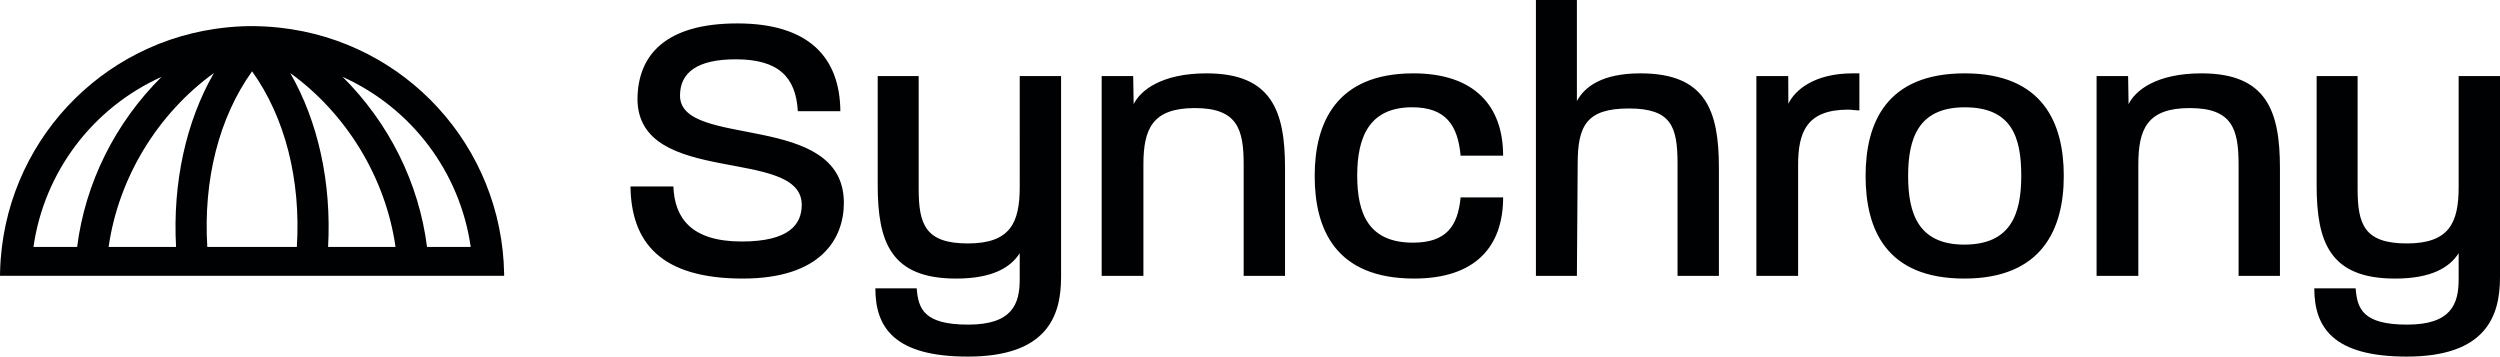 <svg xmlns="http://www.w3.org/2000/svg" id="uuid-467f6404-d1f6-40af-8eb5-0ba76a0a4f3d" viewBox="0 0 1687.78 240.74"><path d="m501.5,188.06c-55.31,0-75.33-24.23-75.86-62.16h28.97c.79,21.07,11.85,37.14,46.09,37.14,32.13,0,40.56-11.59,40.56-24.76,0-39.51-109.83-11.85-110.89-70.85,0-30.29,18.97-51.62,67.43-51.62s69.27,23.18,69.54,59.26h-28.71c-1.32-23.18-13.17-35.03-41.88-35.03-26.08,0-37.66,8.96-37.66,24.5,0,36.35,110.62,10.01,110.62,72.43,0,23.97-15.28,51.09-68.22,51.09Zm214.84-.79c0,26.08-9.48,53.47-62.95,53.47-49.78,0-62.43-19.76-62.43-46.09h27.92c1.05,13.96,5,24.5,34.77,24.5s34.77-13.96,34.77-30.55v-17.65c-6.06,9.48-18.17,17.12-42.93,17.12-43.98,0-52.94-24.5-52.94-62.95V51.36h27.66v76.12c0,23.97,4.48,36.87,33.19,36.87s35.03-13.96,35.03-38.19V51.36h27.92v135.91Zm123.28-1.05v-75.07c0-23.97-4.22-38.19-32.92-38.19s-34.77,13.96-34.77,38.19v75.07h-28.18V51.36h21.28l.32,18.97c4.48-9.22,18.7-20.81,49.25-20.81,44.25,0,52.94,25.81,52.94,64v72.7h-27.92Zm115.11,1.84c-53.21,0-67.17-33.45-67.17-69.27s14.49-69.27,66.64-69.27c41.09,0,60.58,21.86,60.58,55.57h-28.71c-1.85-20.81-10.27-32.66-32.66-32.66-28.97,0-37.14,20.02-37.14,46.09s7.9,45.3,37.67,45.3c22.39,0,30.29-11.06,32.13-30.55h28.71c0,33.19-18.7,54.78-60.05,54.78Zm177.8-1.84v-75.59c0-25.29-4.22-37.4-32.92-37.4s-34.5,11.85-34.5,37.4l-.53,75.59h-27.66V0h27.66v68.22c5.27-9.75,17.12-18.7,42.93-18.7,43.98,0,52.94,25.02,52.94,63.74v72.96h-27.92Zm115.11-112.2c-28.18,0-33.71,15.54-33.71,37.4v74.8h-28.18V51.36h21.51l.09,18.7c4.22-8.95,17.12-20.54,43.46-20.54h4.48v25.02c-2.64,0-5.27-.52-7.64-.52Zm78.49,114.04c-52.94,0-66.64-33.45-66.64-69.27s13.96-69.27,66.9-69.27,66.9,33.71,66.9,69.27-14.49,69.27-67.17,69.27Zm.26-115.62c-31.34,0-38.19,21.07-38.19,46.35s6.85,46.35,37.93,46.35,38.45-20.28,38.45-46.35-6.32-46.35-38.19-46.35Zm184.91,113.78v-75.07c0-23.97-4.22-38.19-32.92-38.19s-34.77,13.96-34.77,38.19v75.07h-28.18V51.36h21.28l.32,18.97c4.48-9.22,18.7-20.81,49.25-20.81,44.25,0,52.94,25.81,52.94,64v72.7h-27.92Zm176.48,1.05c0,26.08-9.48,53.47-62.95,53.47-49.78,0-62.43-19.76-62.43-46.09h27.92c1.05,13.96,5,24.5,34.77,24.5s34.77-13.96,34.77-30.55v-17.65c-6.06,9.48-18.17,17.12-42.93,17.12-43.98,0-52.94-24.5-52.94-62.95V51.36h27.66v76.12c0,23.97,4.48,36.87,33.19,36.87s35.03-13.96,35.03-38.19V51.36h27.92v135.91Z" style="fill:#000102;"></path><path d="m340.35,184.78c-.09-5.29-.43-10.59-1.01-15.85s-1.39-10.38-2.44-15.51-2.3-10.07-3.8-15.02-3.18-9.72-5.09-14.46-4.01-9.32-6.33-13.84-4.8-8.88-7.49-13.14-5.55-8.38-8.6-12.38-6.26-7.84-9.64-11.55-6.93-7.26-10.62-10.65-7.55-6.63-11.54-9.69-8.13-5.95-12.39-8.65c-4.28-2.71-8.68-5.23-13.18-7.55s-9.18-4.46-13.91-6.38-9.64-3.65-14.57-5.14-10.06-2.79-15.17-3.83-10.43-1.88-15.7-2.46c-7.35-.8-14.75-1.17-22.14-1.02-1.09.02-2.18.06-3.27.1-6.14.26-12.28.84-18.36,1.74-5.2.77-10.37,1.77-15.48,3.01s-10.01,2.68-14.92,4.36-9.62,3.54-14.29,5.64-9.18,4.36-13.61,6.84-8.69,5.13-12.86,7.99-8.17,5.86-12.04,9.06-7.6,6.55-11.17,10.06-6.98,7.19-10.23,11-6.33,7.78-9.23,11.87-5.63,8.33-8.16,12.67-4.89,8.84-7.04,13.41-4.11,9.3-5.85,14.07-3.28,9.71-4.59,14.67-2.41,10.09-3.27,15.2-1.5,10.41-1.89,15.66c-.24,3.25-.39,6.5-.45,9.75l-.02,1.45h340.37l-.02-1.45ZM231.32,51.9c46.49,20.94,79.23,64.21,86.46,114.8h-29.49c-5.45-43.12-25.57-83.56-56.97-114.8Zm-35.37-2.59c38.15,27.6,64.46,70.93,71.07,117.4h-45.52c2.37-43.18-6.66-84.53-25.56-117.4Zm-25.77-1.18c22.3,31.2,33.01,73.17,30.23,118.57h-60.46c-2.78-45.41,7.93-87.38,30.23-118.57ZM22.59,166.7c7.23-50.6,39.96-93.86,86.46-114.8-31.4,31.24-51.51,71.68-56.97,114.8h-29.49Zm96.27,0h-45.52c6.61-46.47,32.92-89.8,71.08-117.4-18.9,32.86-27.93,74.21-25.56,117.4Z" style="fill:#000102;"></path></svg>